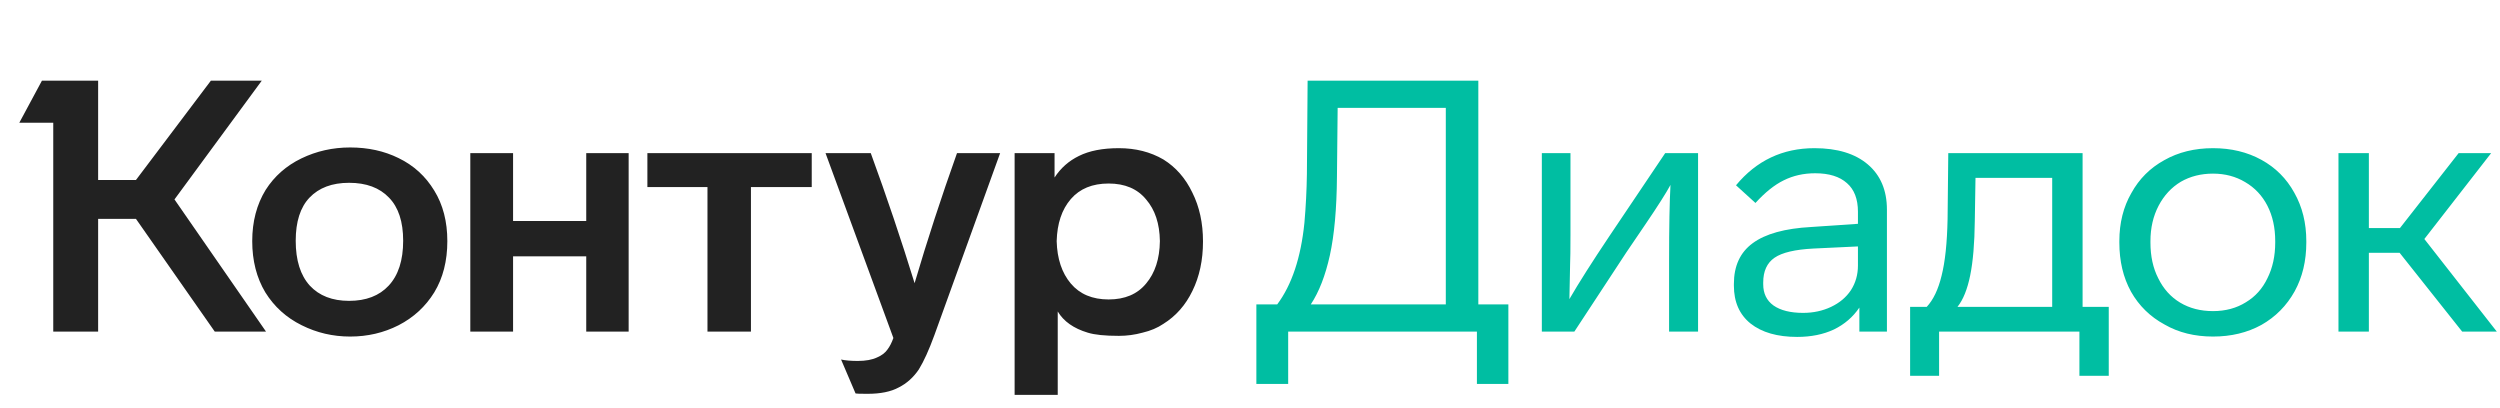 <svg width="196" height="32" viewBox="0 0 196 32" fill="none" xmlns="http://www.w3.org/2000/svg">
<path d="M13.679 15.635L20.856 25.998H16.838L10.659 17.159H7.694V25.998H4.175V9.622H1.514L3.288 6.324H7.694V14.111H10.659L16.533 6.324H20.523L13.679 15.635ZM19.775 18.904C19.775 17.371 20.126 16.032 20.828 14.887C21.512 13.815 22.445 12.993 23.627 12.42C24.809 11.848 26.084 11.561 27.451 11.561C28.855 11.561 30.12 11.838 31.247 12.393C32.43 12.965 33.362 13.815 34.046 14.942C34.73 16.05 35.071 17.371 35.071 18.904C35.071 20.456 34.73 21.796 34.046 22.922C33.362 24.031 32.43 24.89 31.247 25.5C30.083 26.091 28.818 26.386 27.451 26.386C26.102 26.386 24.837 26.091 23.655 25.5C22.454 24.908 21.503 24.049 20.801 22.922C20.117 21.777 19.775 20.438 19.775 18.904ZM79.546 12.005H82.677V13.917C83.157 13.178 83.795 12.614 84.589 12.226C85.402 11.82 86.446 11.617 87.72 11.617C89.032 11.617 90.196 11.912 91.212 12.504C92.191 13.113 92.948 13.981 93.484 15.108C94.038 16.217 94.315 17.491 94.315 18.932C94.315 20.392 94.038 21.685 93.484 22.812C92.948 23.92 92.191 24.779 91.212 25.389C90.75 25.703 90.205 25.934 89.577 26.081C88.967 26.248 88.348 26.331 87.72 26.331C86.63 26.331 85.817 26.248 85.282 26.081C84.173 25.749 83.388 25.195 82.926 24.419V30.958H79.546V12.005ZM36.872 12.005H40.225V17.325H45.961V12.005H49.286V25.998H45.961V20.096H40.225V25.998H36.872V12.005ZM50.755 12.005H63.64V14.665H58.874V25.998H55.466V14.665H50.755V12.005ZM68.268 12.005C69.524 15.441 70.669 18.84 71.704 22.202C72.683 18.877 73.791 15.478 75.029 12.005H78.41L73.256 26.275C72.831 27.439 72.424 28.335 72.036 28.963C71.612 29.591 71.085 30.062 70.457 30.377C69.847 30.709 69.034 30.875 68.018 30.875C67.446 30.875 67.132 30.866 67.076 30.848L65.94 28.187C66.291 28.261 66.725 28.298 67.243 28.298C67.871 28.298 68.379 28.206 68.767 28.021C69.118 27.873 69.385 27.67 69.57 27.412C69.755 27.171 69.912 26.866 70.041 26.497L64.721 12.005H68.268ZM23.184 18.877C23.184 20.41 23.553 21.583 24.292 22.396C25.031 23.19 26.056 23.587 27.368 23.587C28.698 23.587 29.732 23.19 30.471 22.396C31.229 21.583 31.608 20.41 31.608 18.877C31.608 17.381 31.238 16.254 30.499 15.496C29.76 14.72 28.716 14.332 27.368 14.332C26.038 14.332 25.003 14.72 24.264 15.496C23.544 16.254 23.184 17.381 23.184 18.877ZM82.843 18.904C82.88 20.29 83.25 21.398 83.952 22.23C84.654 23.061 85.642 23.477 86.917 23.477C88.191 23.477 89.17 23.061 89.854 22.23C90.556 21.398 90.916 20.29 90.935 18.904C90.916 17.538 90.556 16.448 89.854 15.635C89.17 14.803 88.191 14.388 86.917 14.388C85.642 14.388 84.654 14.794 83.952 15.607C83.25 16.42 82.88 17.519 82.843 18.904Z" fill="#222222"/>
<path d="M115.901 6.324V23.865H118.256V30.099H115.79V25.998H100.993V30.099H98.499V23.865H100.134C101.279 22.331 101.99 20.198 102.267 17.464C102.378 16.189 102.443 14.914 102.461 13.64L102.517 6.324H115.901ZM113.351 8.458H104.872L104.817 13.861C104.798 16.355 104.613 18.406 104.262 20.013C103.911 21.602 103.413 22.886 102.766 23.865H113.351V8.458ZM133.128 12.005V25.998H130.856V20.429C130.856 17.787 130.893 15.81 130.966 14.499C130.615 15.145 129.969 16.161 129.027 17.547L127.503 19.791L123.429 25.998H120.88V12.005H123.125V18.406C123.125 19.57 123.115 20.327 123.097 20.678L123.041 23.449C123.78 22.174 124.824 20.53 126.173 18.517L130.551 12.005H133.128ZM145.774 25.998V24.114C145.275 24.853 144.61 25.426 143.778 25.832C142.947 26.22 141.987 26.414 140.897 26.414C139.345 26.414 138.126 26.063 137.239 25.361C136.371 24.659 135.937 23.671 135.937 22.396V22.257C135.937 20.854 136.426 19.791 137.405 19.071C138.403 18.332 139.936 17.907 142.005 17.796L145.663 17.547V16.605C145.663 15.607 145.376 14.859 144.804 14.36C144.231 13.843 143.4 13.584 142.31 13.584C141.405 13.584 140.583 13.769 139.844 14.138C139.123 14.489 138.384 15.081 137.627 15.912L136.103 14.526C137.71 12.587 139.76 11.617 142.254 11.617C144.046 11.617 145.441 12.042 146.439 12.892C147.436 13.741 147.935 14.924 147.935 16.438V25.998H145.774ZM142.171 19.486C140.73 19.56 139.714 19.8 139.123 20.207C138.532 20.613 138.236 21.26 138.236 22.147V22.285C138.236 23.006 138.504 23.56 139.04 23.948C139.594 24.336 140.37 24.53 141.368 24.53C142.162 24.53 142.892 24.373 143.557 24.059C144.222 23.745 144.739 23.31 145.109 22.756C145.478 22.184 145.663 21.537 145.663 20.817V19.32L142.171 19.486ZM149.753 24.059H151.055C151.572 23.504 151.96 22.692 152.219 21.62C152.496 20.53 152.653 19.052 152.69 17.186L152.745 12.005H163.275V24.059H165.326V29.462H163.026V25.998H152.025V29.462H149.753V24.059ZM160.892 13.944H154.879L154.824 17.325C154.805 19.08 154.685 20.503 154.463 21.592C154.242 22.682 153.909 23.504 153.466 24.059H160.892V13.944ZM180.815 19.015C180.815 20.456 180.51 21.731 179.901 22.839C179.273 23.966 178.404 24.844 177.296 25.472C176.188 26.081 174.922 26.386 173.5 26.386C172.059 26.386 170.793 26.072 169.704 25.444C168.577 24.834 167.699 23.976 167.071 22.867C166.461 21.759 166.157 20.475 166.157 19.015V18.904C166.157 17.482 166.471 16.226 167.099 15.136C167.708 14.028 168.567 13.169 169.676 12.559C170.784 11.931 172.059 11.617 173.5 11.617C174.922 11.617 176.188 11.922 177.296 12.531C178.404 13.141 179.263 14 179.873 15.108C180.501 16.217 180.815 17.482 180.815 18.904V19.015ZM168.595 19.015C168.595 20.087 168.798 21.02 169.205 21.814C169.611 22.645 170.184 23.283 170.923 23.726C171.662 24.169 172.521 24.391 173.5 24.391C174.479 24.391 175.338 24.16 176.077 23.698C176.816 23.255 177.379 22.627 177.767 21.814C178.174 21.001 178.377 20.068 178.377 19.015V18.904C178.377 17.852 178.174 16.928 177.767 16.134C177.361 15.339 176.779 14.72 176.021 14.277C175.282 13.834 174.442 13.612 173.5 13.612C172.558 13.612 171.717 13.824 170.978 14.249C170.239 14.693 169.657 15.321 169.232 16.134C168.808 16.946 168.595 17.87 168.595 18.904V19.015ZM188.13 19.819H185.719V25.998H183.336V12.005H185.719V17.879H188.157L192.757 12.005H195.306L190.069 18.738L195.75 25.998H193.034L188.13 19.819Z" fill="#00BEA2"/>
</svg>
